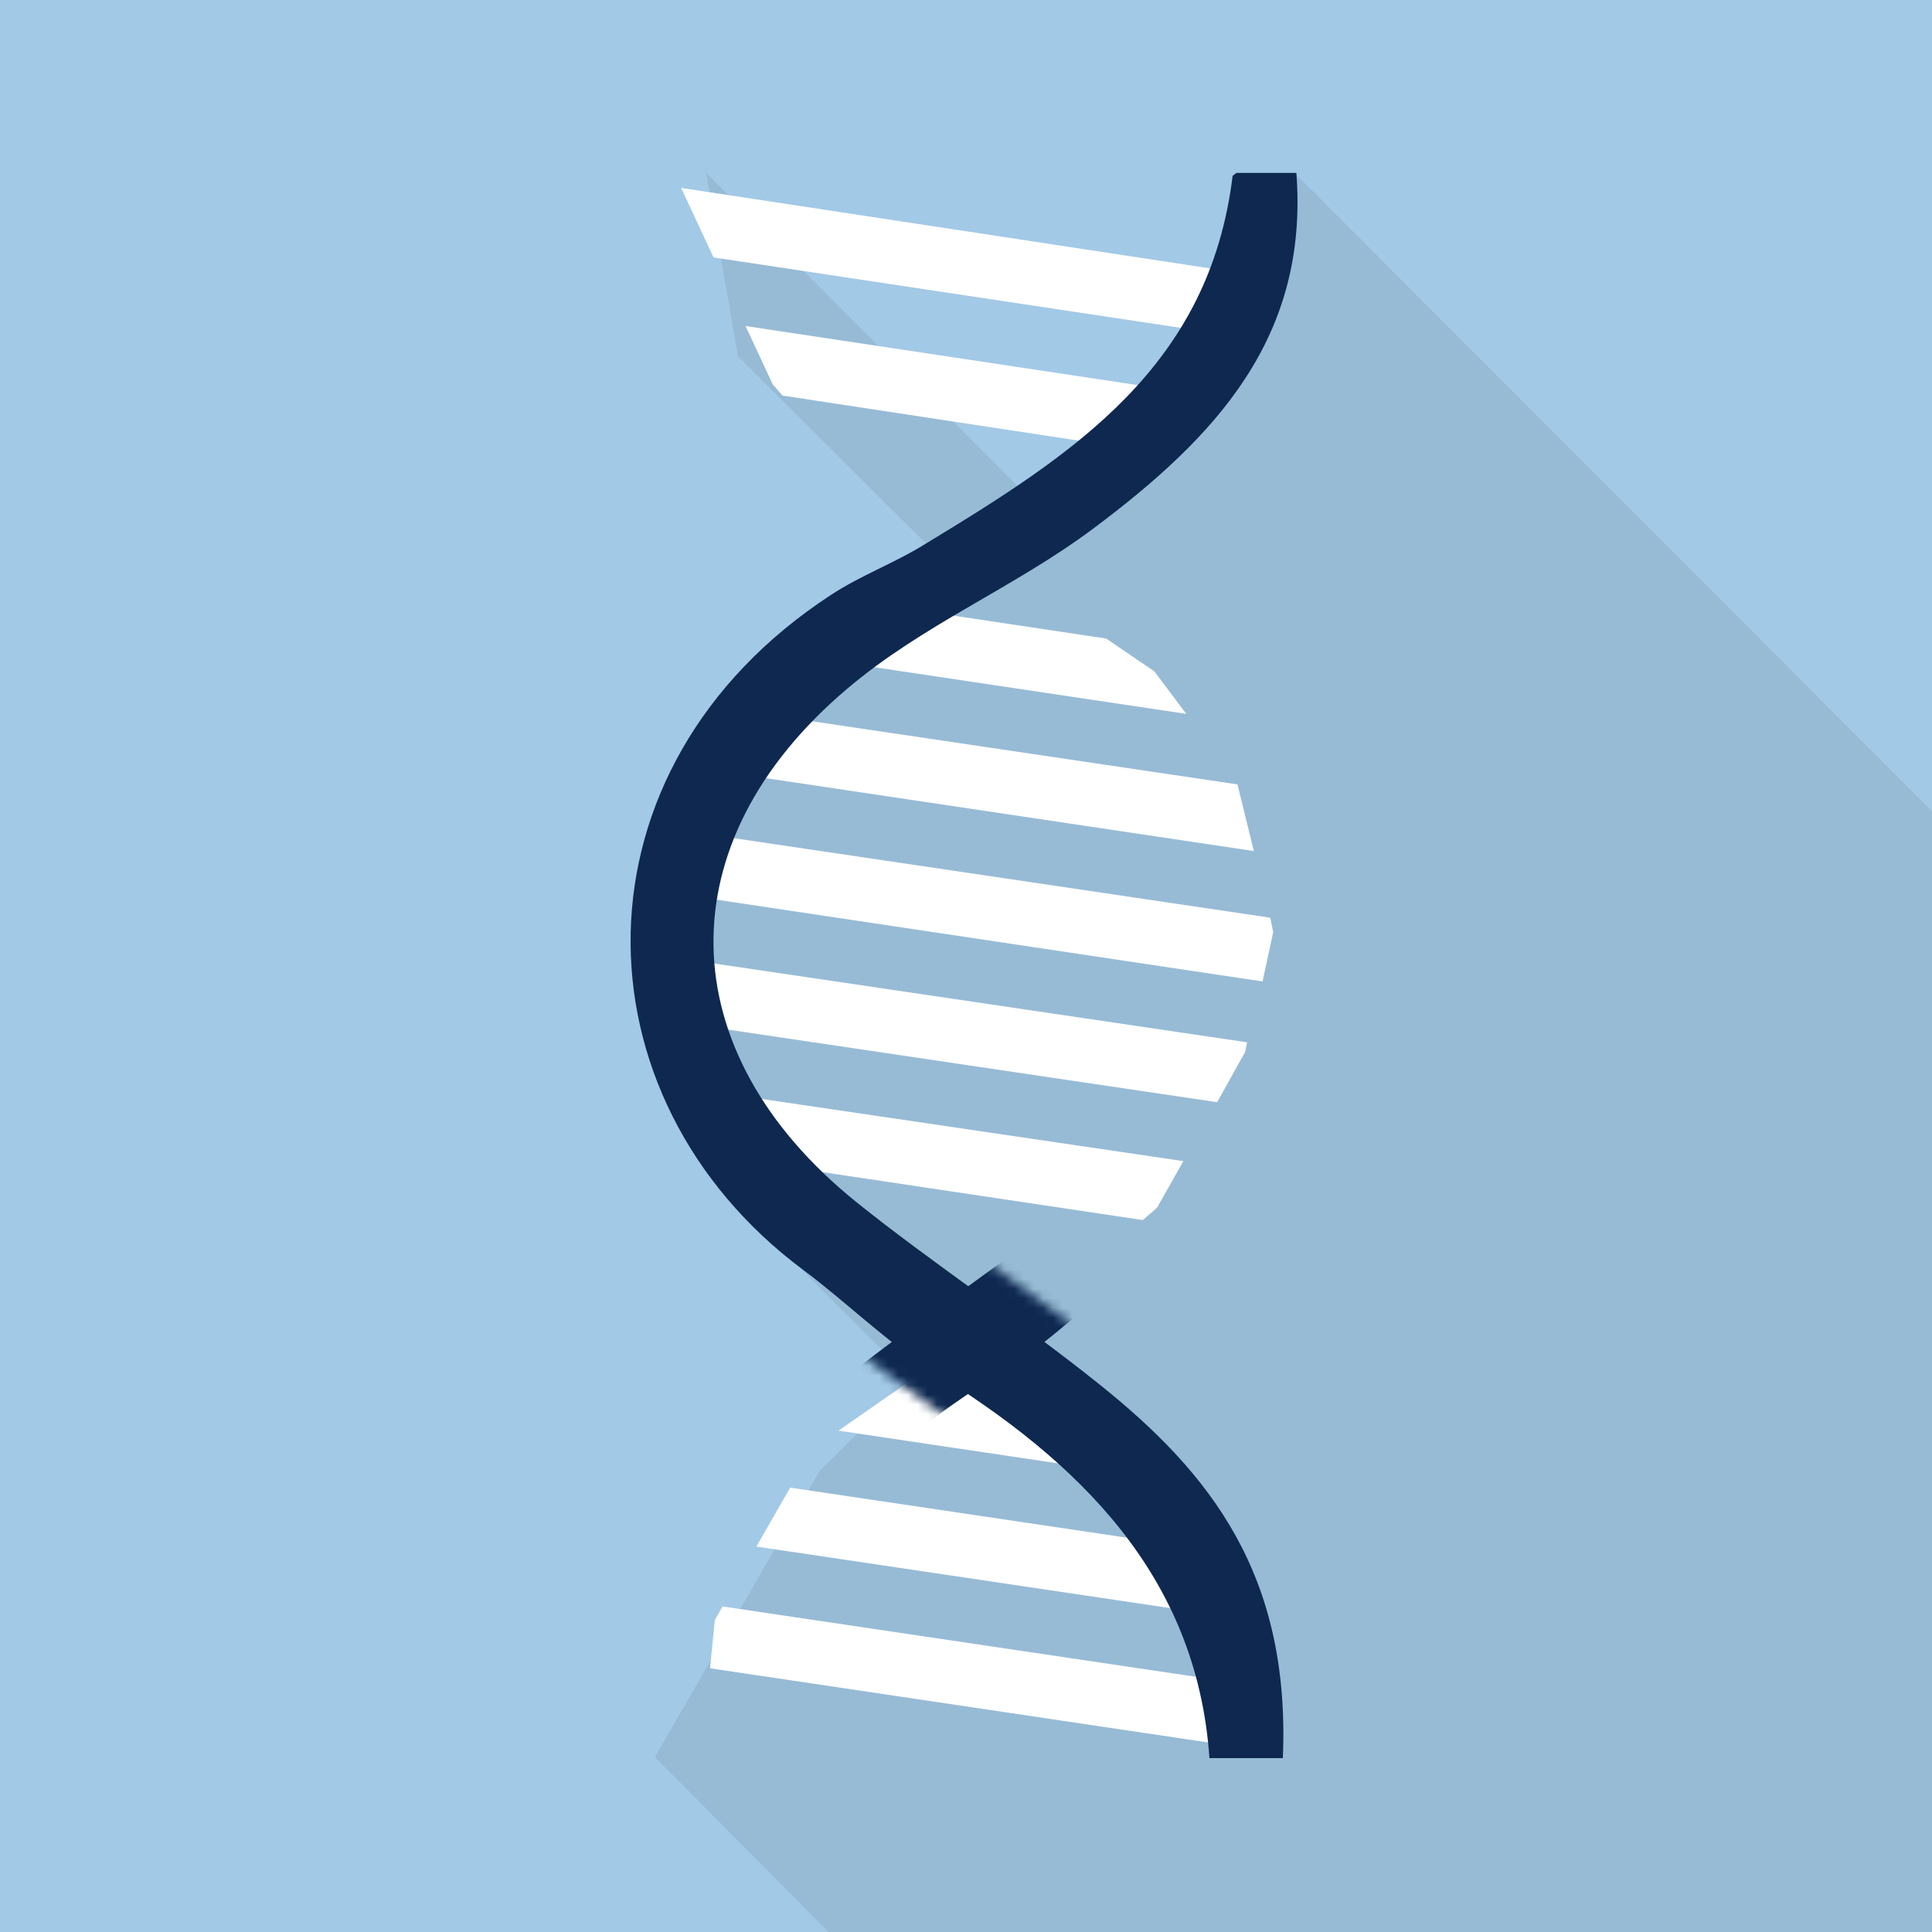 <?xml version="1.0" encoding="utf-8"?>
<!-- Generator: Adobe Illustrator 19.1.0, SVG Export Plug-In . SVG Version: 6.00 Build 0)  -->
<svg version="1.1" id="Layer_1" xmlns="http://www.w3.org/2000/svg" xmlns:xlink="http://www.w3.org/1999/xlink" x="0px" y="0px"
	 viewBox="0 0 200 200" style="enable-background:new 0 0 200 200;" xml:space="preserve">
<style type="text/css">
	.st0{fill:#0E2850;}
	.st1{filter:url(#Adobe_OpacityMaskFilter);}
	.st2{mask:url(#SVGID_1_);fill:#FFFFFF;}
	.st3{fill:#A2C9E6;}
	.st4{fill:#97BBD5;}
	.st5{fill:#8EB0C9;}
	.st6{fill:#FFFFFF;}
	.st7{fill:#466073;}
	.st8{fill:none;stroke:#C0392B;stroke-width:6;stroke-miterlimit:10;}
	.st9{fill:none;stroke:#C0392B;stroke-width:5;stroke-linecap:round;stroke-linejoin:round;}
	.st10{fill:none;stroke:#C0392B;stroke-width:5;stroke-linecap:round;stroke-linejoin:round;stroke-dasharray:0.986,7.886;}
	.st11{fill:none;stroke:#C0392B;stroke-width:5;stroke-miterlimit:10;}
	.st12{clip-path:url(#SVGID_3_);}
	.st13{clip-path:url(#SVGID_5_);}
	.st14{clip-path:url(#SVGID_7_);}
	.st15{fill:none;}
	.st16{clip-path:url(#SVGID_9_);}
	.st17{clip-path:url(#SVGID_11_);}
	.st18{fill:#E74C3C;}
	.st19{clip-path:url(#SVGID_13_);fill:#E74C3C;}
	.st20{fill:#C0392B;}
	.st21{clip-path:url(#SVGID_15_);}
	.st22{clip-path:url(#SVGID_17_);fill:#E74C3C;}
	.st23{clip-path:url(#SVGID_19_);}
	.st24{clip-path:url(#SVGID_21_);fill:#C0392B;}
	.st25{clip-path:url(#SVGID_23_);}
	.st26{fill:#E67E22;}
	.st27{clip-path:url(#SVGID_25_);fill:#E67E22;}
	.st28{fill:#D35400;}
	.st29{clip-path:url(#SVGID_27_);}
	.st30{clip-path:url(#SVGID_29_);fill:#D35400;}
	.st31{clip-path:url(#SVGID_31_);}
	.st32{fill:#3498DB;}
	.st33{clip-path:url(#SVGID_33_);fill:#3498DB;}
	.st34{fill:#2980B9;}
	.st35{clip-path:url(#SVGID_35_);}
	.st36{clip-path:url(#SVGID_37_);fill:#2980B9;}
	.st37{clip-path:url(#SVGID_39_);}
	
		.st38{fill:none;stroke:#C0392B;stroke-width:5;stroke-linecap:round;stroke-linejoin:round;stroke-miterlimit:10;stroke-dasharray:1,8;}
	.st39{fill:#ED1C24;}
	.st40{fill:#FF00FF;}
	.st41{fill:#FBB03B;}
	.st42{fill:none;stroke:#0E2850;stroke-width:4.639;stroke-miterlimit:10;}
	.st43{fill:none;stroke:#A2C9E6;stroke-miterlimit:10;}
	.st44{fill:#F2F2F2;}
	.st45{fill:none;stroke:#0E2850;stroke-width:2;stroke-miterlimit:10;}
	.st46{fill:none;stroke:#0E2850;stroke-width:1.5;stroke-miterlimit:10;}
	.st47{fill:#0E2850;stroke:#0E2850;stroke-width:0.5;stroke-miterlimit:10;}
	.st48{fill:#D9E021;}
	.st49{fill:#A3A819;}
	.st50{fill:#333333;}
	.st51{fill:#BC842C;}
	.st52{display:none;fill:#97BBD5;}
	.st53{clip-path:url(#SVGID_41_);fill:#FFFFFF;}
	.st54{filter:url(#Adobe_OpacityMaskFilter_1_);}
	.st55{mask:url(#SVGID_42_);}
	.st56{clip-path:url(#SVGID_44_);fill:#FFFFFF;}
	.st57{filter:url(#Adobe_OpacityMaskFilter_2_);}
	.st58{mask:url(#SVGID_45_);fill:#0E2850;}
	.st59{clip-path:url(#SVGID_47_);fill:#A2C9E6;}
	.st60{clip-path:url(#SVGID_47_);fill:#97BBD5;}
	.st61{clip-path:url(#SVGID_47_);}
	.st62{clip-path:url(#SVGID_47_);fill:#0E2850;}
	.st63{clip-path:url(#SVGID_49_);fill:#A2C9E6;}
	.st64{clip-path:url(#SVGID_49_);fill:#97BBD5;}
	.st65{clip-path:url(#SVGID_49_);fill:#0E2850;}
	.st66{clip-path:url(#SVGID_49_);}
	.st67{clip-path:url(#SVGID_51_);fill:#A2C9E6;}
	.st68{clip-path:url(#SVGID_51_);fill:#8EB0C9;}
	.st69{clip-path:url(#SVGID_51_);fill:#466073;}
	.st70{clip-path:url(#SVGID_51_);fill:#97BBD5;}
	.st71{clip-path:url(#SVGID_51_);fill:#0E2850;}
	.st72{clip-path:url(#SVGID_51_);fill:none;stroke:#0E2850;stroke-width:2;stroke-miterlimit:10;}
	.st73{clip-path:url(#SVGID_51_);fill:none;stroke:#0E2850;stroke-width:1.5;stroke-miterlimit:10;}
	.st74{clip-path:url(#SVGID_51_);fill:#FFFFFF;}
	.st75{clip-path:url(#SVGID_53_);fill:#A2C9E6;}
	.st76{clip-path:url(#SVGID_53_);}
	.st77{clip-path:url(#SVGID_55_);fill:#FFFFFF;}
	.st78{filter:url(#Adobe_OpacityMaskFilter_3_);}
	.st79{mask:url(#SVGID_56_);fill:#0E2850;}
	.st80{clip-path:url(#SVGID_58_);fill:#A2C9E6;}
	.st81{clip-path:url(#SVGID_58_);fill:#97BBD5;}
	.st82{clip-path:url(#SVGID_58_);}
	.st83{fill:none;stroke:#0E2850;stroke-width:6.206;stroke-miterlimit:10;}
	.st84{clip-path:url(#SVGID_60_);fill:#A2C9E6;}
	.st85{clip-path:url(#SVGID_60_);fill:#97BBD5;}
	.st86{clip-path:url(#SVGID_60_);fill:#0E2850;}
	.st87{clip-path:url(#SVGID_60_);}
	.st88{clip-path:url(#SVGID_62_);fill:#A2C9E6;}
	.st89{clip-path:url(#SVGID_62_);fill:#FFFFFF;}
	.st90{clip-path:url(#SVGID_62_);fill:#97BBD5;}
	.st91{clip-path:url(#SVGID_62_);}
	.st92{fill:none;stroke:#97BBD5;stroke-width:4;stroke-linejoin:round;stroke-miterlimit:10;}
	.st93{clip-path:url(#SVGID_64_);fill:#A2C9E6;}
	.st94{clip-path:url(#SVGID_64_);}
	.st95{filter:url(#Adobe_OpacityMaskFilter_4_);}
	.st96{mask:url(#SVGID_65_);fill:#97BBD5;}
	.st97{clip-path:url(#SVGID_67_);fill:#A2C9E6;}
	.st98{clip-path:url(#SVGID_67_);fill:#97BBD5;}
	.st99{clip-path:url(#SVGID_67_);fill:#0E2850;}
	.st100{clip-path:url(#SVGID_67_);fill:#FFFFFF;}
	.st101{clip-path:url(#SVGID_69_);fill:#A2C9E6;}
	.st102{clip-path:url(#SVGID_69_);fill:#97BBD5;}
	.st103{clip-path:url(#SVGID_69_);fill:none;stroke:#0E2850;stroke-width:3.79;stroke-miterlimit:10;}
	.st104{clip-path:url(#SVGID_69_);}
</style>
<g>
	<defs>
		<rect id="SVGID_52_" x="0" width="200" height="200"/>
	</defs>
	<clipPath id="SVGID_1_">
		<use xlink:href="#SVGID_52_"  style="overflow:visible;"/>
	</clipPath>
	<rect x="-6" y="-4" style="clip-path:url(#SVGID_1_);fill:#A2C9E6;" width="210" height="210"/>
	<g style="clip-path:url(#SVGID_1_);">
		<path class="st3" d="M76.5,15.9h-2.9h-6.9h-3l-0.2,2.6c-1.5,19.2,11.2,31,22.3,39.3c3.9,2.9,7.9,5.1,11.9,7.3
			c4.8,2.7,9.3,5.3,13.4,8.8c8.4,7.1,12.8,15.3,12.7,23.9c-0.1,8.7-4.8,17.1-13.5,24.2c-4,3.3-8.4,6.5-12.7,9.6
			c-4.2,3-8.5,6.2-12.5,9.4c-12.8,10.2-21.1,21.3-20.3,41.8l0.1,3.3h3.1h7.6h3.1l0.2-3.2c1.3-19.3,14.4-29.9,27.1-37.7
			c3-1.8,5.7-4.3,8.4-6.6c1.8-1.6,3.5-3.1,5.2-4.3c12.7-9.4,19.8-23.2,19.4-37.9c-0.4-14.8-8.5-28.4-22.2-37.3
			c-1.9-1.2-3.8-2.2-5.6-3.1c-1.5-0.7-2.9-1.4-4.2-2.3C90.7,43.7,79,35.8,76.8,18.4L76.5,15.9L76.5,15.9z"/>
		<path class="st3" d="M124.4,15.9l-0.4,2.4c-2.2,17.4-13.9,25.3-30.1,35.2c-1.4,0.8-2.8,1.5-4.2,2.3c-1.8,0.9-3.7,1.8-5.6,3.1
			c-13.7,9-21.8,22.6-22.2,37.3c-0.4,14.7,6.7,28.5,19.4,37.9c1.7,1.3,3.4,2.8,5.2,4.3c2.7,2.3,5.5,4.8,8.4,6.6
			c12.7,7.8,25.8,18.5,27.1,37.7l0.2,3.2h3.1h7.6h3.1l0.1-3.3c0.8-20.4-7.5-31.5-20.3-41.8c-4-3.2-8.3-6.4-12.5-9.4
			c-4.3-3.1-8.7-6.3-12.7-9.6c-8.8-7.1-13.4-15.4-13.5-24.2c-0.1-8.6,4.3-16.8,12.7-23.9c4.1-3.5,8.6-6,13.4-8.8
			c3.9-2.2,8-4.5,11.9-7.3c11.2-8.3,23.8-20,22.3-39.3l-0.2-2.6l-3,0h-6.9H124.4L124.4,15.9z"/>
		<path class="st4" d="M67.8,181.9l26.7,26.9l117.2,0l-0.5-113.6L134.1,18c0,0-5.7,16.7-12.5,24.7c-6.8,8-20.9,16.2-20.9,16.2
			S77.5,72,72.6,81.8c-4.8,9.8-3.3,24.3-0.4,29.8c2.9,5.4,27.6,26,27.6,26l-14.9,14.6L67.8,181.9z"/>
		<polygon class="st4" points="107.1,52.1 73.1,17.9 76.4,36.9 95.8,56.2 		"/>
		<g>
			<path class="st6" d="M86.7,68.5l36.1,5.4l-3.3-4.4l-5-3.4l-20-3C91,65.5,87.5,68,86.7,68.5z"/>
			<path class="st6" d="M81.6,74.3c-1.6,2-3.3,4.1-4.7,5.9l52.9,7.9l-1.7-6.9L81.6,74.3z"/>
			<polygon class="st6" points="72.6,92.9 130.7,101.6 131.8,96.5 131.5,95 73.5,86.4 			"/>
			<path class="st6" d="M72.3,99.5l1.8,6.9l51.9,7.7c1.6-2.9,2.9-5.2,2.9-5.2l0.2-1L72.3,99.5z"/>
			<path class="st6" d="M76.4,113.4l3.8,7.2l38.1,5.7c0.9-0.8,1.6-1.3,1.6-1.5c0.1-0.2,1.2-2.1,2.6-4.6L76.4,113.4z"/>
			<path class="st4" d="M111.4,131.9l-23.8-3.5l5.7,5.2l4.5,3l6.6,1C106.2,136,108.8,133.9,111.4,131.9z"/>
		</g>
		<g>
			<defs>
				<polygon id="SVGID_54_" points="67.5,13 80,39.8 100,62.6 129,37.8 133.1,18.6 				"/>
			</defs>
			<clipPath id="SVGID_3_">
				<use xlink:href="#SVGID_54_"  style="overflow:visible;"/>
			</clipPath>
			<polygon style="clip-path:url(#SVGID_3_);fill:#FFFFFF;" points="64.9,18.6 64.9,25.3 135.9,36 135.9,29.4 			"/>
			<polygon style="clip-path:url(#SVGID_3_);fill:#FFFFFF;" points="64.9,31.9 64.9,38.5 135.9,49.3 135.9,42.6 			"/>
		</g>
		<polygon class="st4" points="76.8,125.2 104.7,153.2 102,137.6 86.1,121.8 		"/>
		<g>
			<path class="st6" d="M94.7,142.6l-7.9,5.5l34.2,5.1c-2.2-2.5-5.1-5.6-7-7.7L94.7,142.6z"/>
			<path class="st6" d="M81.8,154l-3.5,6.1l51.1,7.6c-1-2.4-2.2-5-3.2-7.1L81.8,154z"/>
			<path class="st6" d="M132.6,181.5c-0.3-2.9-0.5-5.3-0.6-6.7l-57.2-8.5l-0.8,1.4l-0.5,5L132.6,181.5z"/>
		</g>
		<path class="st0" d="M128,17.9h6.2c1.3,17-8.3,27.3-21,36.8c-8.3,6.2-17.6,9.9-25.5,16.6c-18.8,15.9-18.4,37.5,0.9,53.1
			c8.1,6.5,17.1,12.4,25.2,18.9c11.5,9.2,19.8,19.7,19,38.7h-7.6c-1.3-19-13.7-30.8-28.6-40c-4.6-2.9-9.1-7.3-13.4-10.5
			C59.1,113.6,58.6,79.5,86,61.6c3.2-2.1,6.6-3.3,9.8-5.3c15.5-9.4,29.4-18.4,31.8-38.1"/>
		<defs>
			<filter id="Adobe_OpacityMaskFilter" filterUnits="userSpaceOnUse" x="66.5" y="17.9" width="69.1" height="164">
				
					<feColorMatrix  type="matrix" values="-1 0 0 0 1  0 -1 0 0 1  0 0 -1 0 1  0 0 0 1 0" color-interpolation-filters="sRGB" result="source"/>
				<feFlood  style="flood-color:white;flood-opacity:1" result="back"/>
				<feBlend  in="source" in2="back" mode="normal"/>
			</filter>
		</defs>
		<mask maskUnits="userSpaceOnUse" x="66.5" y="17.9" width="69.1" height="164" id="SVGID_5_">
			<g class="st1">
				<polygon points="99.6,128.7 115,140.1 103.5,150.8 85.8,137.8 				"/>
			</g>
		</mask>
		<path style="mask:url(#SVGID_5_);fill:#0E2850;" d="M73.2,18.1c2.5,19.7,16.4,28.7,31.8,38.1c3.3,2,6.6,3.2,9.8,5.3
			c27.4,18,26.9,52,2.7,69.8c-4.4,3.2-8.8,7.6-13.4,10.5c-14.9,9.2-27.3,21-28.6,40h-7.6c-0.8-19,7.5-29.5,19-38.7
			c8.1-6.5,17.2-12.4,25.2-18.9c19.3-15.6,19.8-37.2,0.9-53.1c-7.9-6.6-17.1-10.4-25.5-16.6c-12.7-9.4-22.3-19.8-21-36.8h6.2"/>
	</g>
</g>
</svg>

